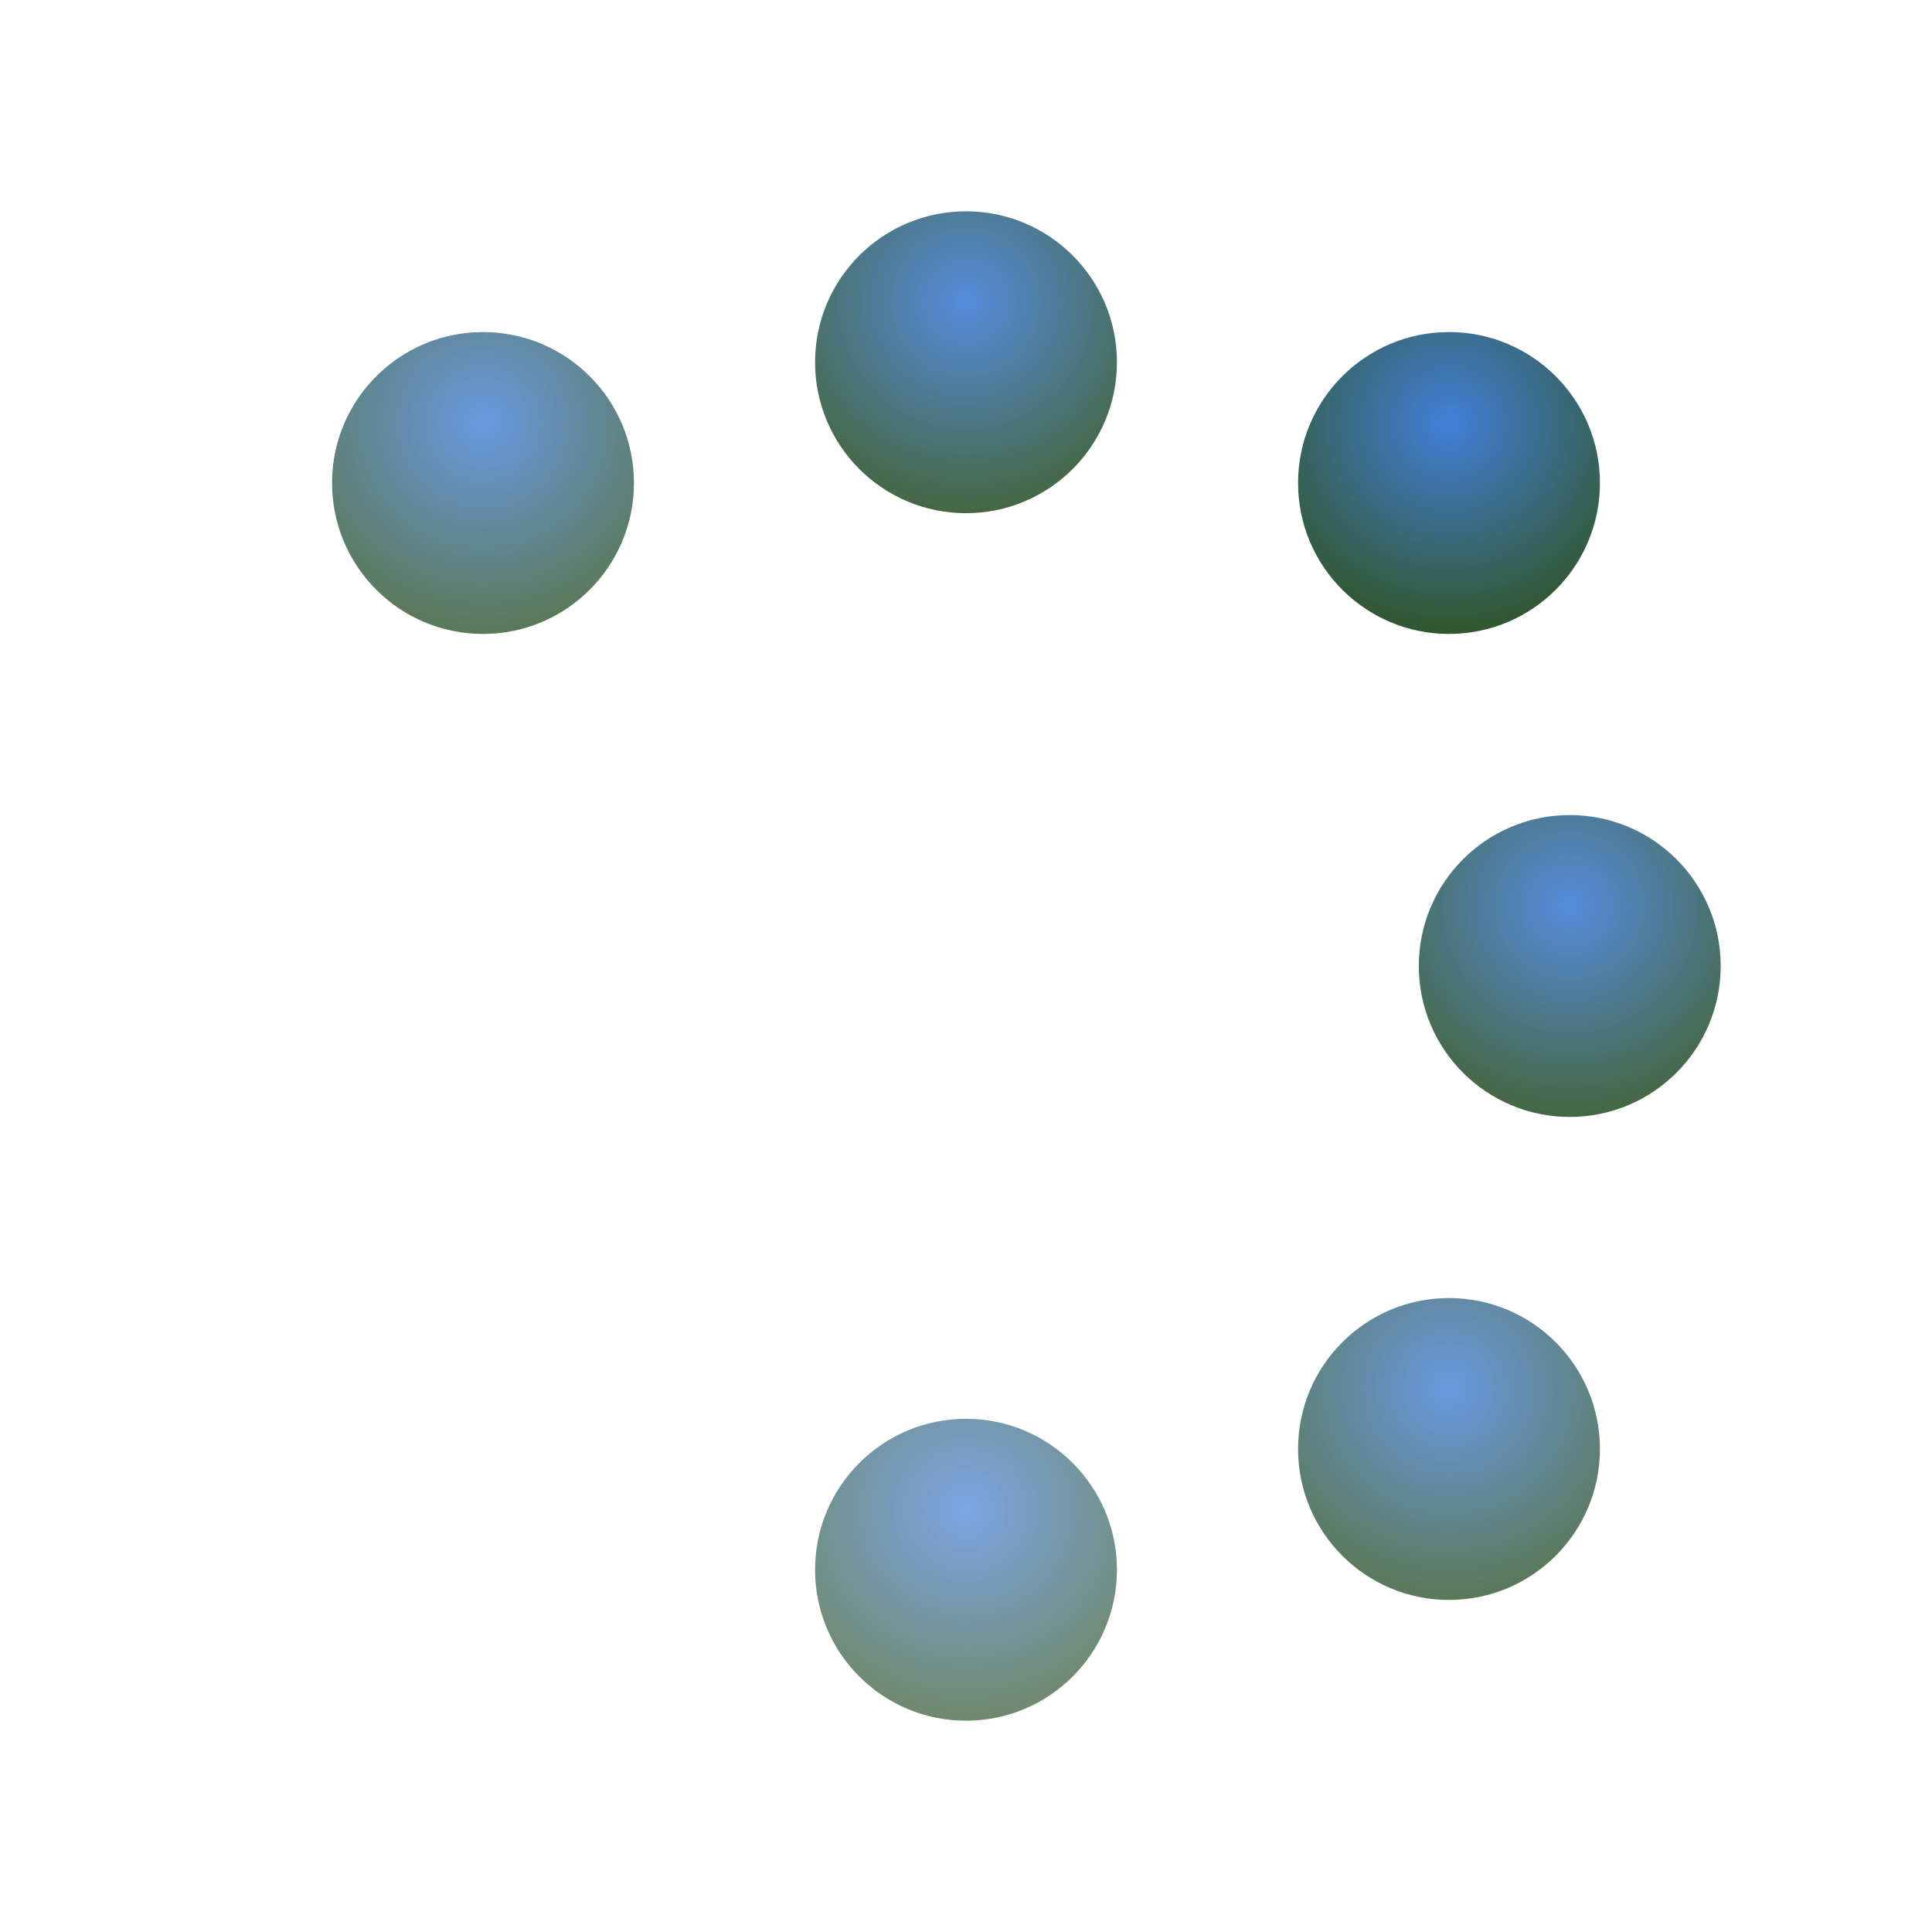 <svg width="32" height="32" viewBox="0 0 32 32" xmlns="http://www.w3.org/2000/svg">
  <defs>
    <!-- Gradiente para os círculos -->
    <radialGradient id="dotGradient" cx="50%" cy="30%" r="70%">
      <stop offset="0%" style="stop-color:#437FD9;stop-opacity:1" />
      <stop offset="100%" style="stop-color:#31572D;stop-opacity:1" />
    </radialGradient>
  </defs>
  
  <!-- Loading spinner dots em arco counter-clockwise -->
  <!-- Top-left dot -->
  <circle cx="8" cy="8" r="2.5" fill="url(#dotGradient)" opacity="0.8"/>
  
  <!-- Upper dots -->
  <circle cx="16" cy="6" r="2.5" fill="url(#dotGradient)" opacity="0.9"/>
  <circle cx="24" cy="8" r="2.5" fill="url(#dotGradient)" opacity="1"/>
  
  <!-- Right-middle dot -->
  <circle cx="26" cy="16" r="2.5" fill="url(#dotGradient)" opacity="0.9"/>
  
  <!-- Lower-right dot -->
  <circle cx="24" cy="24" r="2.5" fill="url(#dotGradient)" opacity="0.8"/>
  
  <!-- Lower-left dot -->
  <circle cx="16" cy="26" r="2.5" fill="url(#dotGradient)" opacity="0.7"/>
</svg> 
